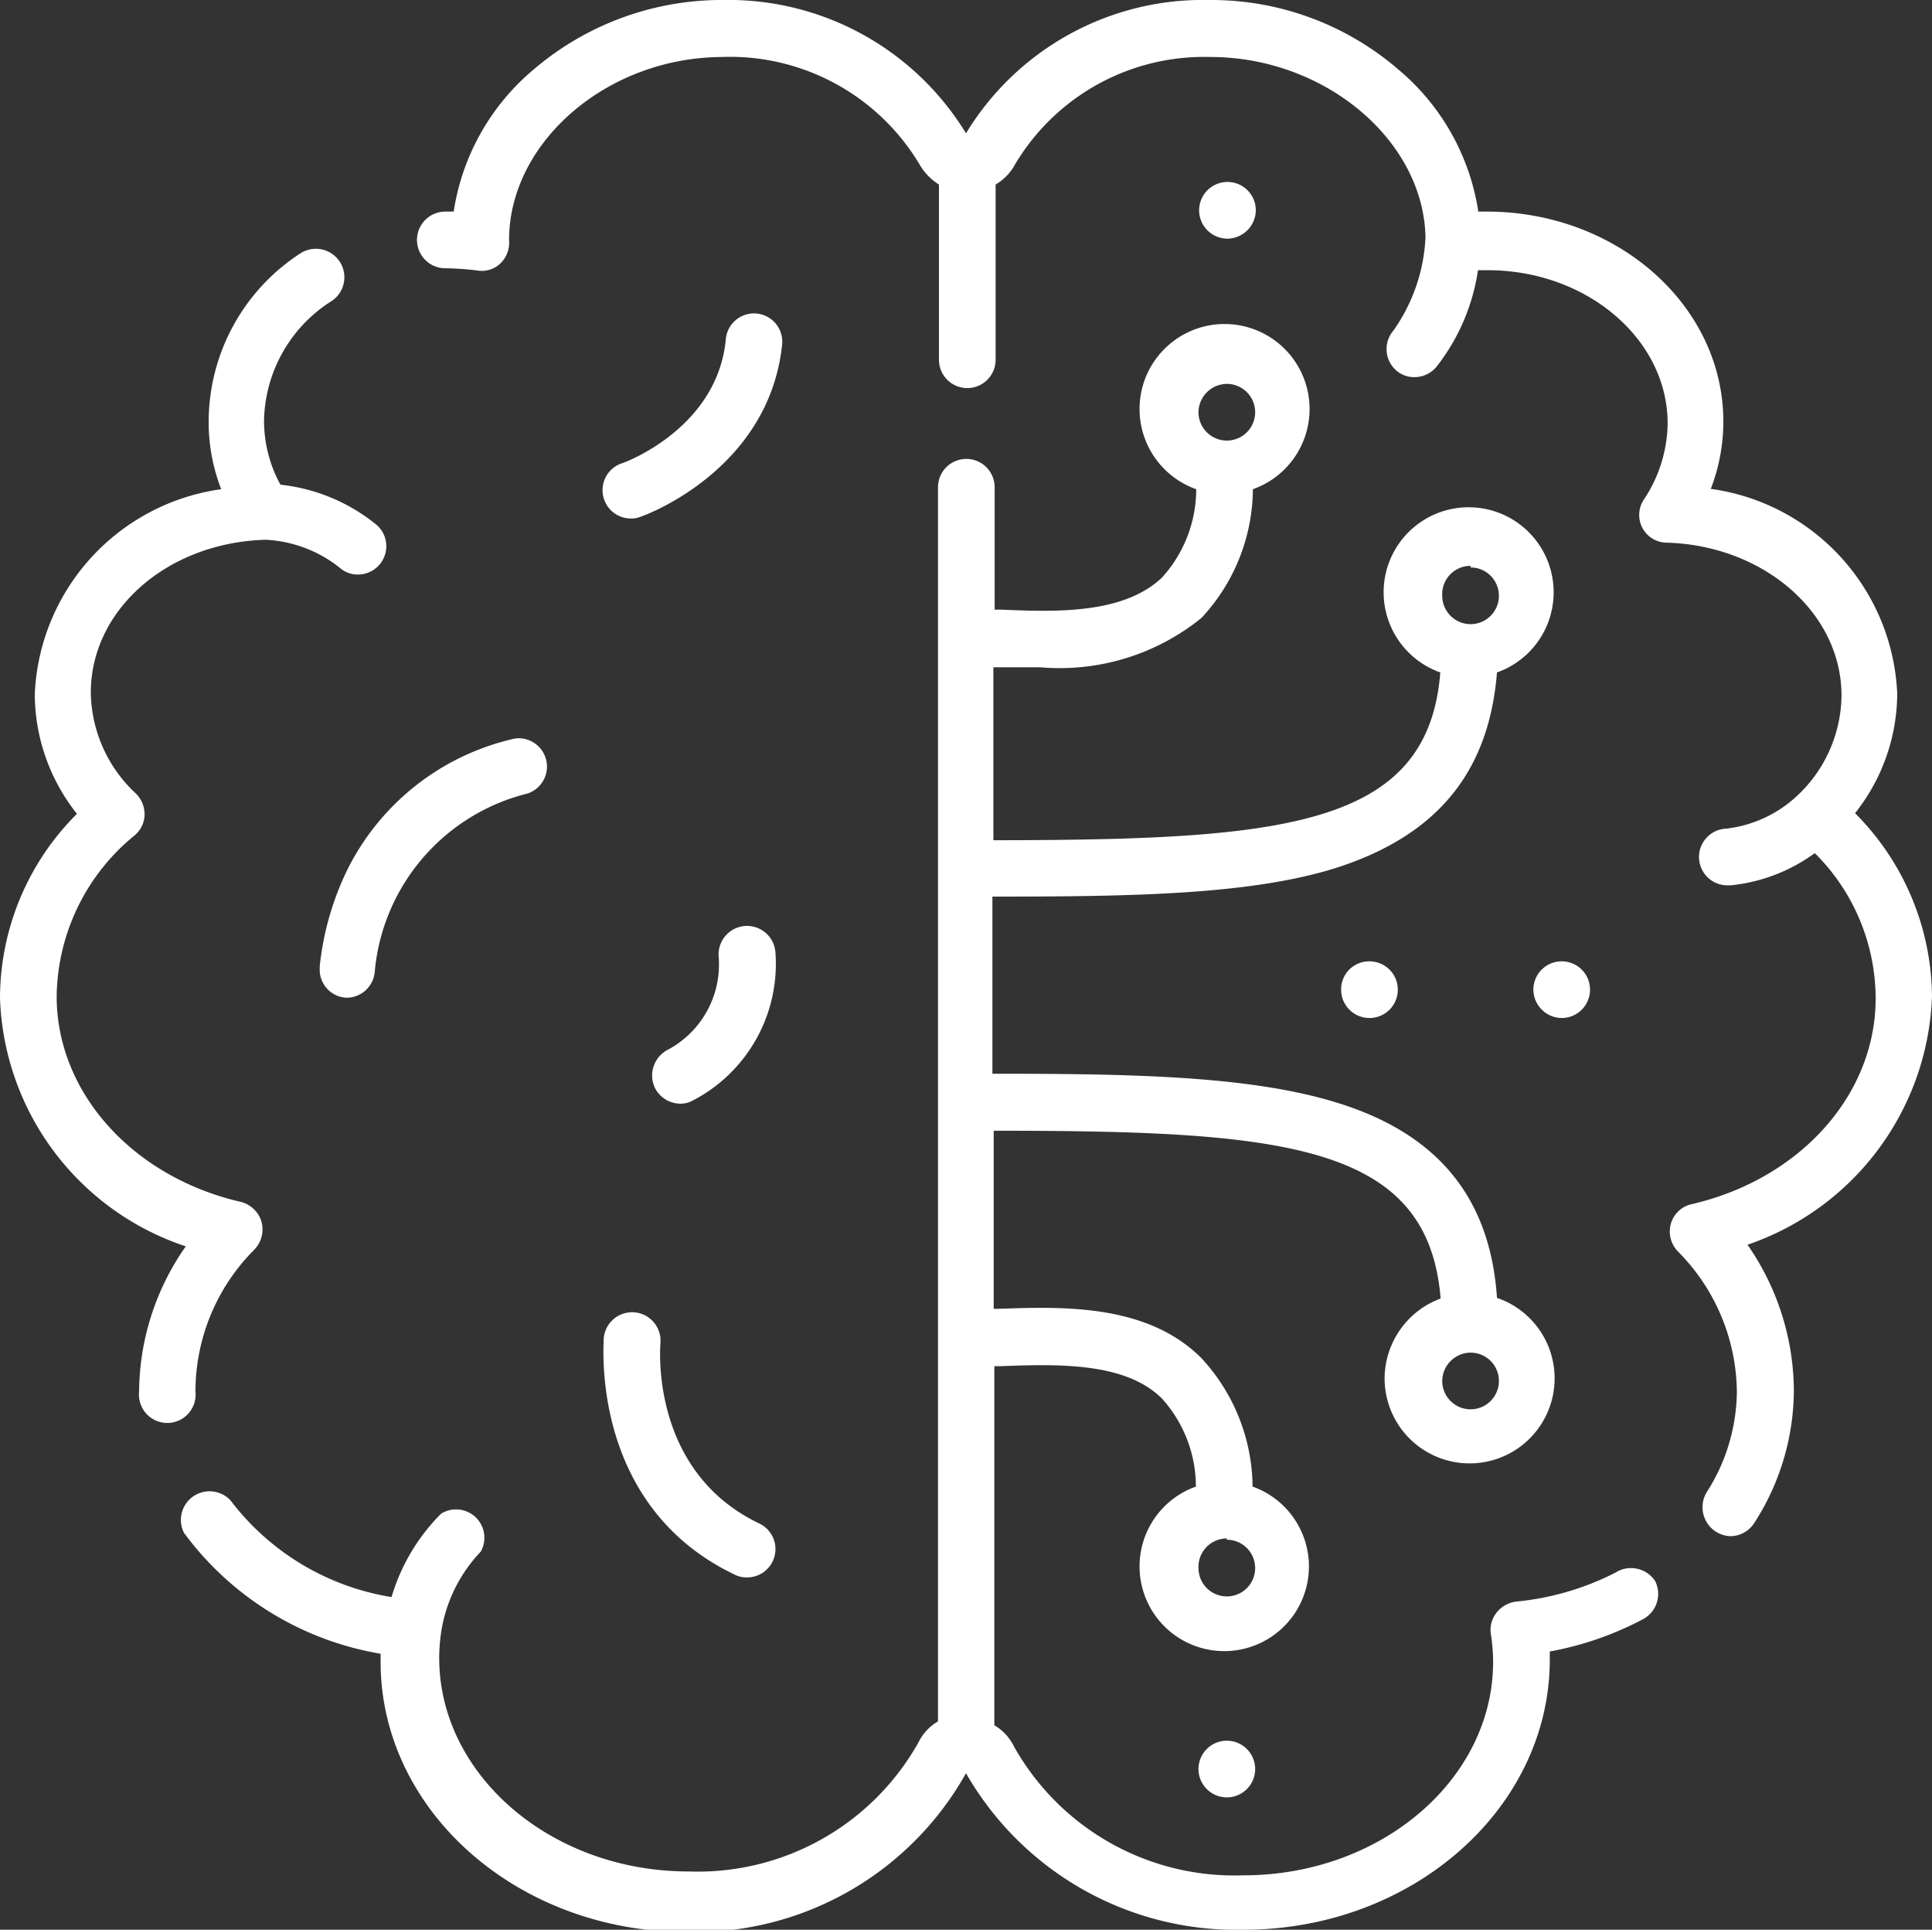 <svg xmlns="http://www.w3.org/2000/svg" viewBox="0 0 60 59.92"><rect x="0" y="0" width="60" height="59.92" fill="#333333" stroke="none"/><path d="M50.21,48.81a8.55,8.55,0,0,1-3.12.92.92.92,0,0,0-.61.34.86.86,0,0,0-.18.67,5.7,5.7,0,0,1,.07.86c0,3.65-3.48,6.63-7.75,6.63a7.85,7.85,0,0,1-7.13-4,1.56,1.56,0,0,0-.61-.66V42.42h.2c1.72-.06,3.85-.14,5,1a4.09,4.09,0,0,1,1.06,2.74,2.63,2.63,0,1,0,1.76,0,5.94,5.94,0,0,0-1.6-4C35.61,40.48,33,40.57,31,40.64h-.14V35.11c9,0,13.49.39,13.88,5.21A2.66,2.66,0,0,0,43,42.8a2.64,2.64,0,1,0,3.49-2.5c-.21-3.12-1.85-5.11-5-6.07-2.7-.83-6.4-.89-10.67-.89v-5.5c4.27,0,8-.05,10.67-.89,3.12-1,4.75-2.95,5-6.07a2.64,2.64,0,1,0-1.76,0c-.38,4.83-4.92,5.2-13.88,5.21V20.72H31c.41,0,.85,0,1.31,0a7,7,0,0,0,5-1.53,5.92,5.92,0,0,0,1.6-4,2.64,2.64,0,1,0-1.76,0,4.09,4.09,0,0,1-1.06,2.74c-1.2,1.15-3.33,1.07-5,1h-.2V15.13a.88.88,0,1,0-1.76,0V53.45a1.55,1.55,0,0,0-.61.66,7.86,7.86,0,0,1-7.14,4c-4.27,0-7.74-3-7.74-6.63a5.61,5.61,0,0,1,.07-.86,4.64,4.64,0,0,1,1.22-2.44A.88.88,0,0,0,13.7,47a6.1,6.1,0,0,0-1.54,2.59,7.84,7.84,0,0,1-5-3,.89.89,0,0,0-1.45,1,9.55,9.55,0,0,0,6.11,3.76v.25c0,4.63,4.26,8.39,9.5,8.39A9.65,9.65,0,0,0,30,55.06a9.67,9.67,0,0,0,8.62,4.86c5.24,0,9.51-3.76,9.51-8.39v-.25a10,10,0,0,0,2.89-1,.89.89,0,0,0,.38-1.19.9.9,0,0,0-1.18-.29Zm-12.11-1a.88.88,0,1,1-.88.87A.88.88,0,0,1,38.1,47.77ZM45.67,42a.88.88,0,1,1-.88.88A.89.89,0,0,1,45.67,42Zm0-24.38a.88.88,0,1,1-.88.88A.88.88,0,0,1,45.67,17.57ZM38.1,11.92a.88.88,0,1,1-.88.88A.89.89,0,0,1,38.1,11.92Z" style="fill:#fff"></path><path d="M6.07,43.15A6.24,6.24,0,0,1,7.9,38.8a.91.91,0,0,0,.22-.87.9.9,0,0,0-.64-.61c-3.38-.78-5.72-3.41-5.72-6.38a6.54,6.54,0,0,1,2.42-5,.86.86,0,0,0,.31-.64.91.91,0,0,0-.27-.66,4.36,4.36,0,0,1-1.4-3.13c0-2.58,2.38-4.66,5.42-4.75a4,4,0,0,1,2.3.86.84.84,0,0,0,.58.22.88.88,0,0,0,.59-1.53,5.68,5.68,0,0,0-3-1.26,4.12,4.12,0,0,1-.51-2,4.49,4.49,0,0,1,2.11-3.71.88.88,0,0,0-1-1.46A6.24,6.24,0,0,0,6.48,13.1a5.74,5.74,0,0,0,.39,2.09,6.72,6.72,0,0,0-5.79,6.36,6,6,0,0,0,1.31,3.72A8.09,8.09,0,0,0,0,31a8.42,8.42,0,0,0,5.77,7.7,7.93,7.93,0,0,0-1.45,4.51.88.88,0,1,0,1.75,0Z" style="fill:#fff"></path><path d="M60,30.94a8.14,8.14,0,0,0-2.39-5.69,6,6,0,0,0,1.31-3.71,6.71,6.71,0,0,0-5.79-6.36,5.82,5.82,0,0,0,.39-2.09c0-3.6-3.29-6.52-7.35-6.52h-.26a7.16,7.16,0,0,0-2.48-4.41A8.9,8.9,0,0,0,37.66,0h-.11A8.61,8.61,0,0,0,30,4.14,8.64,8.64,0,0,0,22.45,0h-.11a9,9,0,0,0-5.77,2.16,7.16,7.16,0,0,0-2.48,4.41h-.26a.88.88,0,0,0,0,1.76,8.85,8.85,0,0,1,1,.07.83.83,0,0,0,.72-.23.9.9,0,0,0,.26-.71V7.37c.06-3,3.06-5.57,6.58-5.6a6.86,6.86,0,0,1,6.17,3.34,1.78,1.78,0,0,0,.6.62v5.44a.88.88,0,1,0,1.76,0V5.73a1.62,1.62,0,0,0,.6-.62,6.83,6.83,0,0,1,6.08-3.34h.09c3.51.05,6.52,2.61,6.58,5.6a5.45,5.45,0,0,1-1,2.9.88.88,0,0,0,.1,1.24.84.84,0,0,0,.56.2.88.88,0,0,0,.68-.32,6.35,6.35,0,0,0,1.29-3l.3,0c3.08,0,5.59,2.14,5.59,4.76a4.36,4.36,0,0,1-.73,2.35.86.86,0,0,0,.71,1.35c3,.09,5.42,2.17,5.42,4.75a4.32,4.32,0,0,1-1.4,3.13,3.87,3.87,0,0,1-2.18,1,.88.88,0,0,0,.07,1.76h.07a5.33,5.33,0,0,0,2.61-1A6.38,6.38,0,0,1,58.25,31c0,3-2.35,5.61-5.71,6.39a.86.86,0,0,0-.65.61.89.89,0,0,0,.22.86,6.26,6.26,0,0,1,1.83,4.35A5.88,5.88,0,0,1,53,46.34a.9.9,0,0,0,.74,1.36.89.89,0,0,0,.74-.41,7.63,7.63,0,0,0,1.23-4.13,8,8,0,0,0-1.44-4.51A8.47,8.47,0,0,0,60,30.94Z" style="fill:#fff"></path><path d="M9.93,30.06a.87.87,0,0,0,.83.92h0a.88.88,0,0,0,.88-.83,6.28,6.28,0,0,1,4.74-5.51A.88.88,0,0,0,16,22.93,7.68,7.68,0,0,0,10.79,27a8.94,8.94,0,0,0-.86,3Z" style="fill:#fff"></path><path d="M23.54,9.74a.88.88,0,0,0-1,.8c-.26,2.75-3.12,3.82-3.24,3.85a.88.88,0,0,0,.29,1.71.74.74,0,0,0,.29-.05c.17-.05,4-1.46,4.41-5.35A.88.88,0,0,0,23.54,9.74Z" style="fill:#fff"></path><path d="M22.83,48.9a.8.8,0,0,0,.37.08.88.88,0,0,0,.39-1.67c-3.39-1.61-3.09-5.44-3.08-5.6a.88.88,0,0,0-1.76-.16c0,.22-.42,5.21,4.08,7.35Z" style="fill:#fff"></path><path d="M20.75,32.59a.9.9,0,0,0-.42,1.17.89.89,0,0,0,.8.51.78.78,0,0,0,.37-.09,4.78,4.78,0,0,0,2.58-4.63.88.88,0,0,0-1.76.17A3,3,0,0,1,20.75,32.59Z" style="fill:#fff"></path><path d="M41.65,30.73a.88.88,0,1,0,.88-.88A.87.87,0,0,0,41.65,30.73Z" style="fill:#fff"></path><path d="M48.5,31.61a.88.88,0,1,0-.88-.88A.89.89,0,0,0,48.5,31.61Z" style="fill:#fff"></path><path d="M37.22,54.93a.88.88,0,1,0,.88-.88A.88.88,0,0,0,37.22,54.93Z" style="fill:#fff"></path><path d="M39,6.53a.88.88,0,1,0-.88.88A.89.89,0,0,0,39,6.53Z" style="fill:#fff"></path></svg>